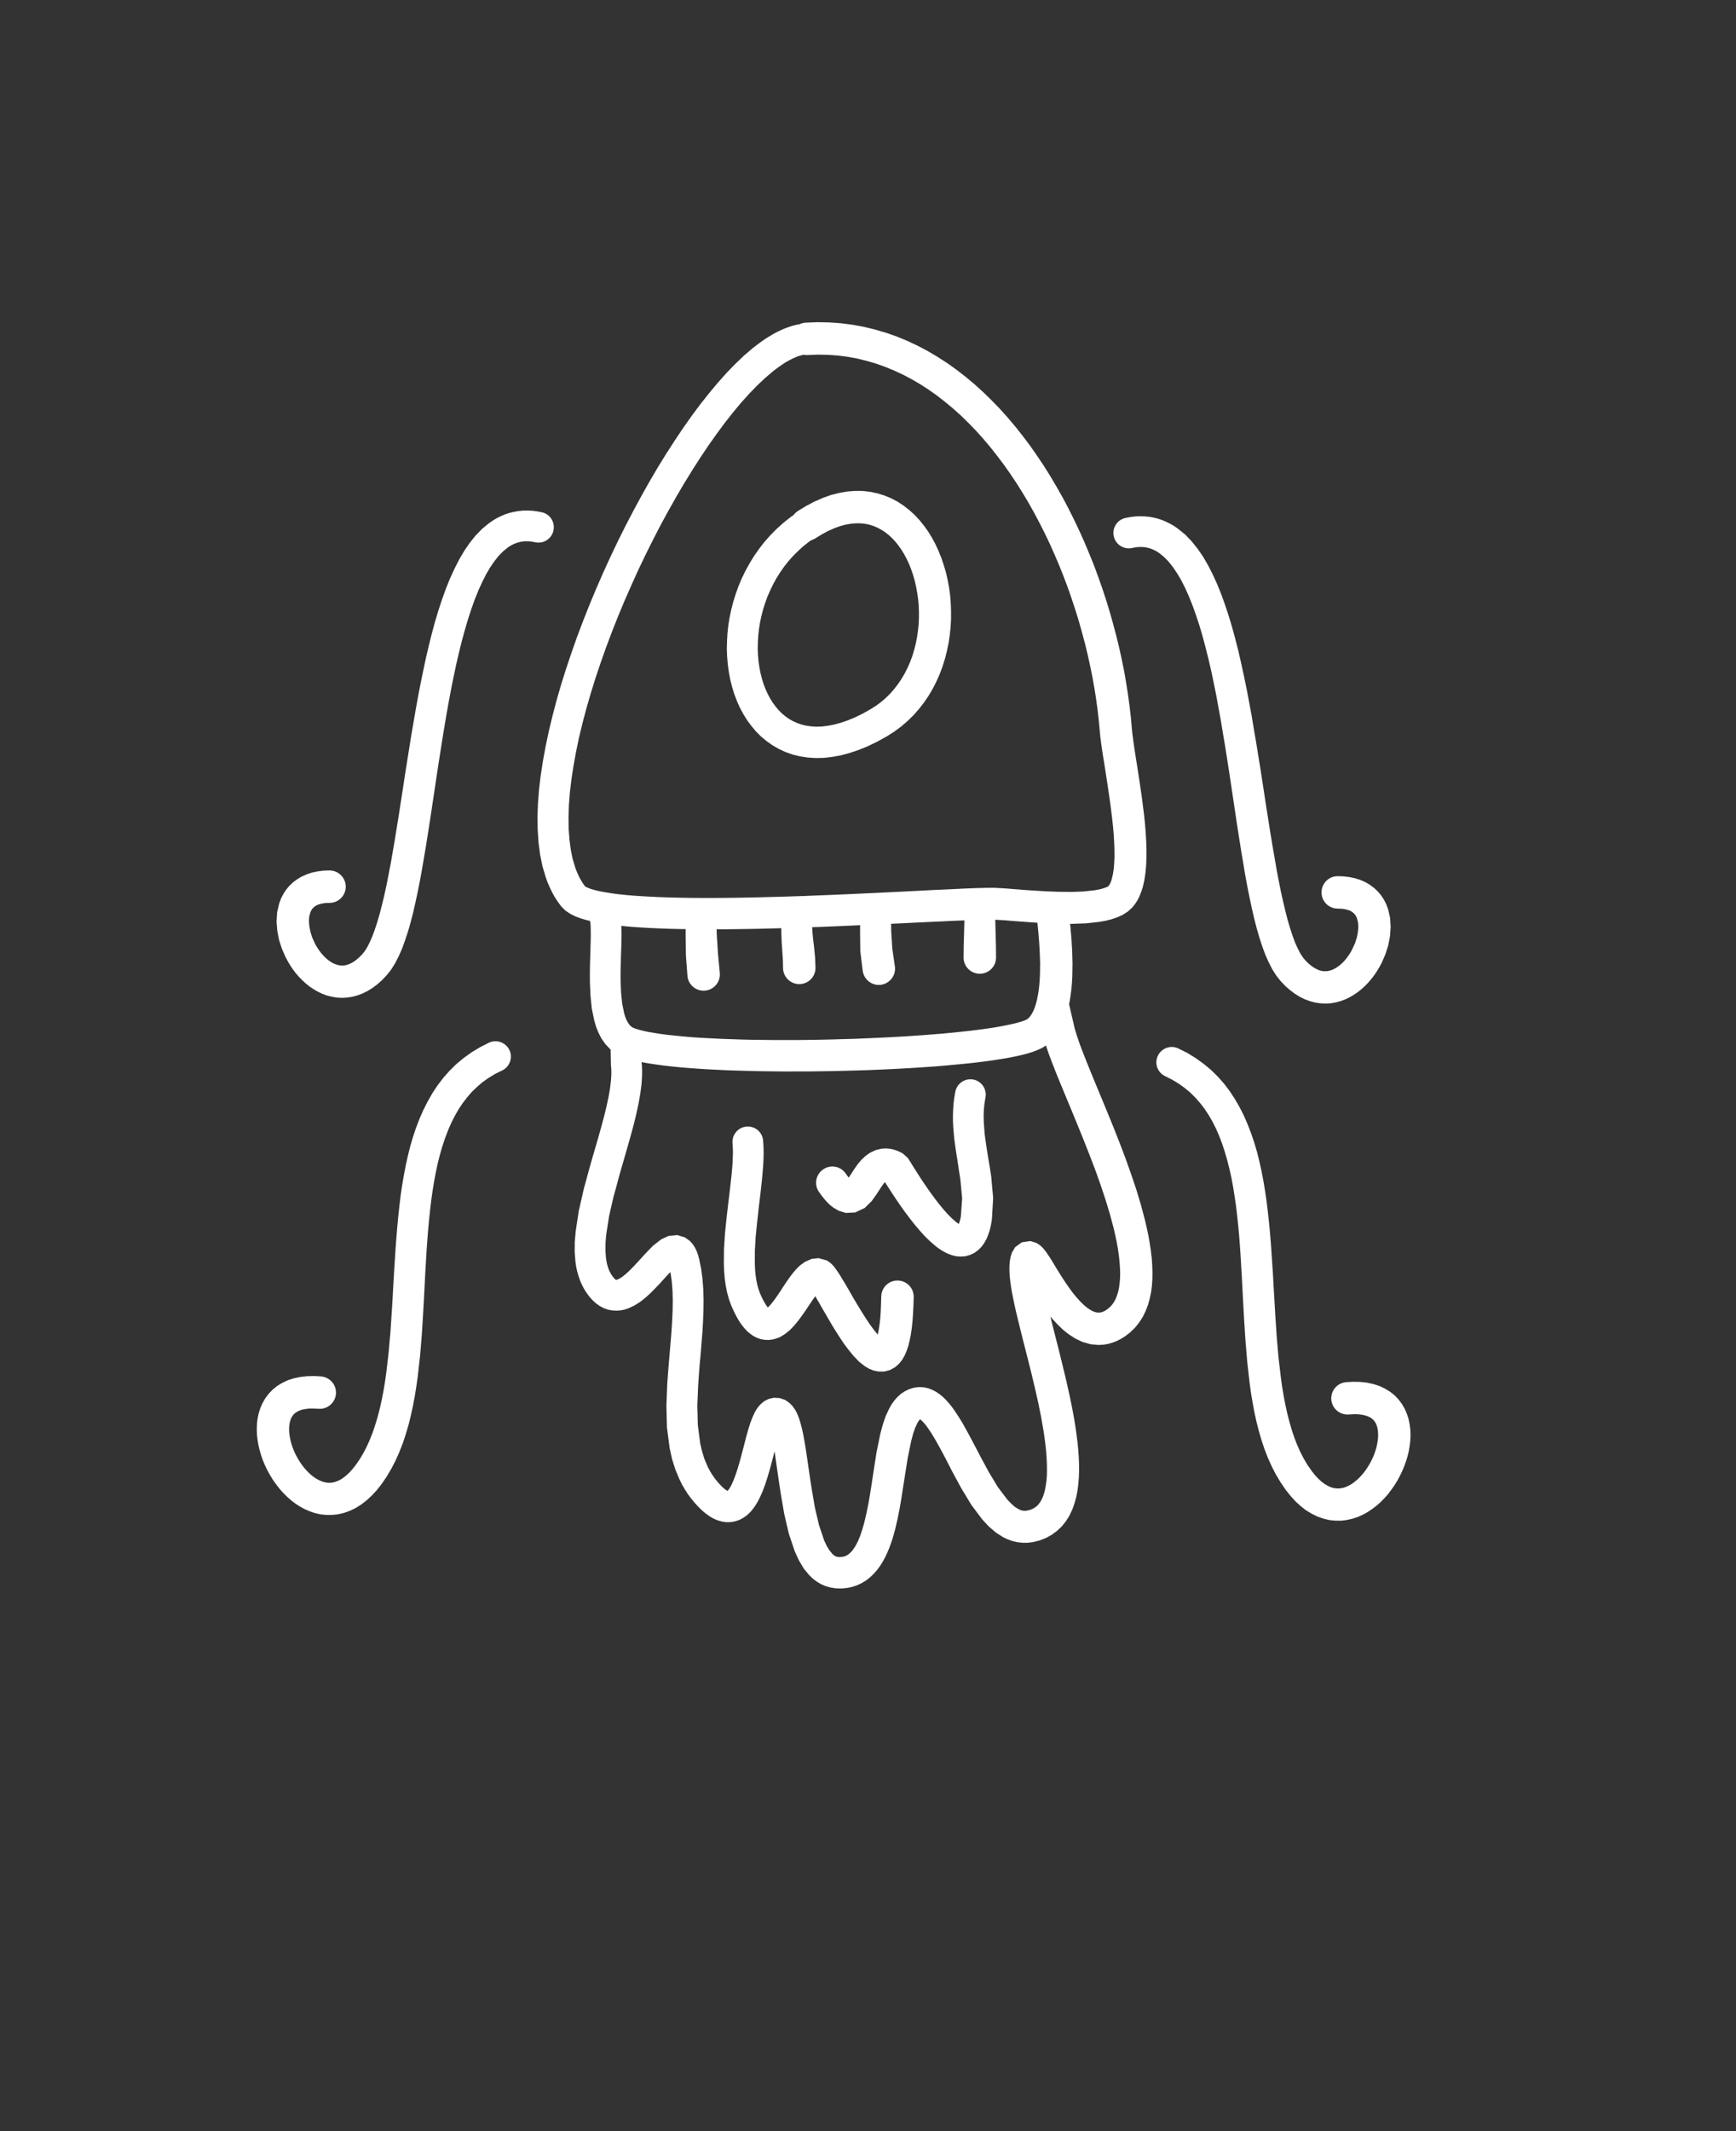 <svg width="110" height="135" viewBox="0 0 110 135" fill="none" xmlns="http://www.w3.org/2000/svg">
<rect x="0" y="0" width="110" height="135" fill="#333333" stroke="none"/>
<path d="M51.012 20.496L50.758 20.523L50.465 20.574L50.18 20.648L49.899 20.742L49.618 20.852L49.337 20.981L49.059 21.121L48.786 21.285L48.508 21.457L48.235 21.645L47.962 21.848L47.676 22.07L47.137 22.531L46.59 23.055L46.04 23.621L45.493 24.235L44.942 24.895L44.391 25.59L43.84 26.328L43.294 27.102L42.755 27.906L42.215 28.742L41.68 29.61L41.157 30.504L40.641 31.418L40.133 32.359L39.633 33.316L39.149 34.289L38.68 35.273L38.223 36.273L37.782 37.281L37.36 38.293L36.958 39.309L36.571 40.328L36.212 41.348L35.872 42.359L35.555 43.367L35.266 44.367L35.008 45.352L34.774 46.324L34.571 47.285L34.399 48.227L34.258 49.148L34.153 50.047L34.087 50.918L34.055 51.77L34.071 52.59L34.126 53.383L34.223 54.141L34.372 54.871L34.571 55.539L34.696 55.895L34.837 56.215L34.985 56.527L35.153 56.828L35.34 57.117L35.559 57.414L35.825 57.68L36.137 57.891L36.462 58.051L36.805 58.18L37.18 58.289L37.579 58.383L38.005 58.469L38.462 58.539L38.946 58.605L39.462 58.66L40.008 58.711L40.575 58.75L41.165 58.785L41.782 58.812L42.419 58.836L43.075 58.852L43.751 58.859L44.442 58.867H45.86L46.587 58.859L47.321 58.848L48.059 58.836L49.551 58.797L50.298 58.773L51.79 58.723L52.52 58.695L53.251 58.664L54.68 58.602L56.055 58.539L56.712 58.508L57.36 58.477L57.981 58.445L58.579 58.418L59.149 58.391L59.696 58.367L60.212 58.34L60.696 58.32L61.149 58.301L61.563 58.285L61.934 58.273L62.274 58.262L62.563 58.258L62.801 58.254L62.977 58.258L63.2 58.27L63.469 58.285L63.774 58.305L64.114 58.336L64.477 58.363L64.868 58.391L65.274 58.422L65.696 58.449L66.133 58.477L66.575 58.496L67.028 58.512L67.915 58.523L68.794 58.492L69.598 58.406L70.016 58.336L70.399 58.242L70.77 58.117L71.126 57.961L71.473 57.738L71.755 57.477L71.93 57.254L72.059 57.055L72.169 56.848L72.258 56.637L72.341 56.418L72.415 56.18L72.512 55.75L72.583 55.277L72.626 54.789L72.645 54.289V53.77L72.626 53.238L72.591 52.695L72.548 52.148L72.489 51.594L72.352 50.508L72.196 49.441L72.04 48.441L71.966 47.973L71.899 47.535L71.837 47.129L71.79 46.758L71.747 46.438L71.719 46.156L71.657 45.445L71.571 44.719L71.473 43.984L71.356 43.246L71.227 42.5L71.075 41.758L70.911 41.008L70.727 40.258L70.528 39.508L70.317 38.758L70.087 38.008L69.841 37.258L69.579 36.52L69.305 35.777L69.008 35.047L68.704 34.32L68.38 33.602L68.04 32.887L67.688 32.184L67.321 31.492L66.934 30.812L66.54 30.145L66.126 29.484L65.696 28.844L65.255 28.215L64.794 27.602L64.321 27.008L63.837 26.434L63.333 25.875L62.813 25.34L62.282 24.824L61.735 24.328L61.173 23.859L60.598 23.414L60.005 22.992L59.399 22.602L58.778 22.234L58.141 21.898L57.493 21.594L56.829 21.32L56.149 21.082L55.458 20.879L54.755 20.707L54.032 20.574L53.305 20.48L52.563 20.426L51.805 20.41L51.071 20.438C50.505 20.461 50.059 20.934 50.083 21.504C50.102 22.07 50.583 22.512 51.149 22.492L51.829 22.465L52.465 22.477L53.098 22.523L53.715 22.602L54.325 22.715L54.926 22.863L55.516 23.035L56.094 23.242L56.665 23.477L57.227 23.738L57.774 24.027L58.321 24.348L58.852 24.691L59.376 25.062L59.887 25.461L60.391 25.879L60.883 26.32L61.364 26.789L61.833 27.273L62.29 27.781L62.739 28.312L63.172 28.859L63.598 29.422L64.008 30.004L64.407 30.602L64.79 31.211L65.165 31.836L65.524 32.477L65.868 33.125L66.204 33.789L66.524 34.461L66.825 35.137L67.118 35.824L67.395 36.52L67.657 37.215L67.903 37.918L68.137 38.629L68.356 39.336L68.555 40.047L68.747 40.758L68.919 41.469L69.075 42.18L69.219 42.883L69.344 43.586L69.454 44.281L69.548 44.973L69.626 45.656L69.688 46.344L69.719 46.664L69.766 47.027L69.821 47.422L69.883 47.844L69.958 48.289L70.032 48.758L70.184 49.746L70.337 50.781L70.469 51.832L70.524 52.34L70.567 52.848L70.598 53.336L70.614 53.805L70.618 54.254L70.602 54.664L70.571 55.043L70.52 55.375L70.446 55.68L70.419 55.777L70.383 55.879L70.344 55.965L70.305 56.035L70.274 56.086L70.235 56.133L70.173 56.172L70.04 56.23L69.848 56.293L69.606 56.352L69.344 56.398L68.653 56.473L67.891 56.5L67.067 56.492L66.657 56.477L66.239 56.461L65.821 56.434L65.415 56.41L65.016 56.383L64.633 56.352L64.27 56.324L63.926 56.297L63.606 56.273L63.313 56.258L63.044 56.242H62.532L62.223 56.25L61.868 56.258L61.485 56.273L61.063 56.289L60.606 56.313L60.118 56.336L59.602 56.359L59.055 56.383L58.481 56.414L57.883 56.445L57.262 56.477L55.962 56.539L54.59 56.605L53.169 56.668L52.438 56.699L51.712 56.727L50.973 56.758L50.235 56.781L49.493 56.805L48.751 56.824L48.016 56.844L47.286 56.859L46.559 56.871L45.844 56.879L45.141 56.883H44.45L43.774 56.879L43.118 56.867L42.477 56.852L41.86 56.832L41.266 56.805L40.7 56.773L40.161 56.738L39.653 56.695L39.18 56.645L38.743 56.586L38.348 56.523L37.993 56.457L37.684 56.383L37.43 56.309L37.239 56.234L37.11 56.176L37.067 56.148L37.075 56.152L36.962 56L36.844 55.813L36.731 55.613L36.626 55.398L36.528 55.168L36.446 54.945L36.282 54.398L36.165 53.82L36.083 53.184L36.032 52.508L36.024 51.789L36.047 51.027L36.106 50.23L36.204 49.406L36.333 48.547L36.493 47.664L36.68 46.758L36.903 45.832L37.153 44.887L37.43 43.93L37.731 42.961L38.059 41.984L38.407 41L38.778 40.016L39.169 39.027L39.579 38.047L40.008 37.07L40.446 36.102L40.903 35.145L41.376 34.199L41.852 33.273L42.348 32.363L42.848 31.477L43.352 30.617L43.868 29.781L44.383 28.977L44.899 28.207L45.419 27.473L45.938 26.773L46.454 26.117L46.962 25.508L47.465 24.949L47.962 24.434L48.446 23.977L48.922 23.567L49.141 23.395L49.364 23.23L49.583 23.082L49.79 22.945L49.993 22.832L50.192 22.73L50.38 22.645L50.555 22.57L50.727 22.52L50.887 22.477L51.032 22.449L51.208 22.434C51.743 22.379 52.133 21.902 52.079 21.367C52.024 20.832 51.547 20.445 51.012 20.496ZM50.555 32.441L50.094 32.758L49.641 33.117L49.215 33.5L48.821 33.898L48.446 34.32L48.106 34.758L47.794 35.203L47.508 35.664L47.247 36.136L47.012 36.617L46.805 37.109L46.626 37.601L46.469 38.101L46.337 38.609L46.231 39.113L46.149 39.617L46.094 40.125L46.067 40.625L46.055 41.125L46.075 41.621L46.118 42.105L46.184 42.586L46.274 43.062L46.391 43.523L46.528 43.972L46.696 44.41L46.883 44.832L47.102 45.238L47.344 45.629L47.614 45.992L47.907 46.34L48.231 46.664L48.583 46.953L48.958 47.218L49.36 47.449L49.786 47.644L50.231 47.801L50.704 47.914L51.192 47.988L51.692 48.019L52.212 48.008L52.743 47.945L53.29 47.847L53.848 47.695L54.415 47.504L54.993 47.269L55.587 46.98L56.188 46.648L56.657 46.351L57.102 46.023L57.508 45.672L57.891 45.297L58.243 44.898L58.563 44.484L58.852 44.054L59.118 43.601L59.348 43.144L59.555 42.676L59.731 42.195L59.883 41.707L60.008 41.211L60.11 40.711L60.184 40.211L60.235 39.711L60.262 39.211V38.711L60.243 38.211L60.204 37.715L60.137 37.226L60.051 36.75L59.942 36.273L59.805 35.812L59.653 35.359L59.477 34.918L59.282 34.492L59.063 34.082L58.821 33.683L58.555 33.312L58.27 32.957L57.958 32.621L57.622 32.316L57.266 32.039L56.883 31.785L56.477 31.57L56.055 31.394L55.606 31.254L55.145 31.156L54.665 31.101L54.172 31.098L53.676 31.137L53.169 31.226L52.649 31.359L52.133 31.543L51.61 31.773L51.079 32.051L50.571 32.363C50.087 32.66 49.938 33.293 50.235 33.773C50.532 34.258 51.165 34.41 51.649 34.113L52.098 33.836L52.501 33.621L52.887 33.453L53.258 33.32L53.602 33.23L53.934 33.176L54.247 33.148L54.54 33.152L54.821 33.183L55.094 33.238L55.348 33.32L55.598 33.426L55.84 33.554L56.071 33.703L56.297 33.879L56.516 34.078L56.723 34.301L56.922 34.547L57.11 34.812L57.286 35.097L57.45 35.406L57.602 35.726L57.735 36.066L57.856 36.422L57.962 36.789L58.047 37.164L58.118 37.551L58.176 37.945L58.212 38.34L58.227 38.746V39.152L58.208 39.558L58.165 39.965L58.106 40.367L58.028 40.766L57.93 41.156L57.813 41.543L57.676 41.918L57.516 42.285L57.337 42.641L57.141 42.976L56.922 43.304L56.684 43.617L56.43 43.914L56.145 44.195L55.844 44.457L55.524 44.695L55.169 44.922L54.661 45.207L54.172 45.445L53.708 45.637L53.262 45.789L52.844 45.902L52.446 45.976L52.071 46.023L51.723 46.035L51.395 46.012L51.083 45.969L50.79 45.898L50.516 45.804L50.258 45.687L50.012 45.551L49.778 45.387L49.555 45.203L49.352 45L49.157 44.773L48.973 44.523L48.805 44.258L48.649 43.965L48.508 43.656L48.383 43.336L48.278 42.992L48.188 42.633L48.118 42.269L48.063 41.887L48.028 41.5L48.012 41.101L48.02 40.695L48.044 40.289L48.087 39.879L48.153 39.461L48.239 39.051L48.344 38.637L48.473 38.226L48.618 37.82L48.79 37.426L48.977 37.035L49.188 36.648L49.419 36.277L49.672 35.914L49.946 35.566L50.243 35.23L50.559 34.914L50.899 34.605L51.258 34.32L51.665 34.035C52.106 33.726 52.215 33.121 51.907 32.679C51.602 32.242 50.993 32.133 50.555 32.441ZM37.383 58.277L37.411 58.476L37.426 58.683L37.43 58.941L37.434 59.226L37.43 59.543L37.419 59.883L37.411 60.242L37.399 60.617L37.387 61.008L37.379 61.41L37.376 61.82L37.379 62.242L37.415 63.058L37.497 63.883L37.653 64.641L37.774 65.055L37.926 65.43L38.114 65.789L38.348 66.125L38.641 66.441L38.969 66.695L39.278 66.867L39.594 66.996L39.93 67.105L40.29 67.199L40.684 67.289L41.114 67.363L41.571 67.433L42.059 67.5L42.579 67.558L43.126 67.613L43.7 67.66L44.301 67.703L44.922 67.742L45.567 67.773L46.227 67.805L46.911 67.824L47.606 67.844L48.321 67.859L49.044 67.867L49.774 67.875L50.512 67.871H51.258L52.758 67.851L53.504 67.832L54.254 67.812L54.993 67.789L55.735 67.758L56.458 67.726L57.18 67.687L57.876 67.648L58.575 67.601L59.243 67.555L59.911 67.5L61.145 67.383L61.739 67.32L62.301 67.25L62.837 67.18L63.34 67.101L63.817 67.023L64.258 66.937L64.668 66.847L65.051 66.75L65.395 66.648L65.715 66.527L66.02 66.391L66.313 66.207L66.622 65.945L66.895 65.633L67.118 65.305L67.305 64.961L67.462 64.601L67.587 64.226L67.692 63.847L67.774 63.457L67.837 63.062L67.887 62.664L67.922 62.258L67.946 61.844L67.958 61.055L67.938 60.269L67.895 59.523L67.837 58.832L67.774 58.219L67.719 57.711C67.661 57.144 67.149 56.738 66.587 56.801C66.024 56.859 65.618 57.367 65.676 57.933L65.731 58.429L65.79 59.016L65.844 59.664L65.883 60.351L65.907 61.062L65.895 61.785L65.876 62.117L65.848 62.453L65.809 62.777L65.758 63.086L65.7 63.367L65.629 63.633L65.551 63.867L65.462 64.07L65.368 64.242L65.274 64.383L65.188 64.48L65.087 64.566L65.063 64.578L64.946 64.633L64.754 64.703L64.504 64.777L64.2 64.855L63.848 64.93L63.45 65.008L63.016 65.086L62.544 65.156L62.04 65.226L61.504 65.293L60.942 65.355L59.727 65.476L59.083 65.527L58.43 65.578L57.747 65.625L57.063 65.668L56.352 65.707L55.645 65.742L54.915 65.773L54.188 65.805L53.45 65.824L52.712 65.847L51.977 65.863L51.235 65.875L50.508 65.883H49.059L48.344 65.875L47.649 65.867L46.965 65.851L46.301 65.828L45.653 65.805L45.028 65.773L44.426 65.742L43.848 65.703L43.301 65.656L42.782 65.605L42.294 65.555L41.844 65.496L41.434 65.43L41.063 65.367L40.743 65.297L40.469 65.226L40.255 65.16L40.11 65.101L40.055 65.07L39.958 64.996L39.876 64.91L39.79 64.777L39.696 64.613L39.618 64.41L39.551 64.195L39.426 63.586L39.356 62.922L39.325 62.184L39.321 61.82L39.325 61.437L39.337 61.055L39.344 60.68L39.356 60.305L39.368 59.937L39.376 59.582L39.383 59.238L39.38 58.906L39.368 58.59L39.348 58.285L39.313 58.027C39.243 57.492 38.758 57.117 38.223 57.187C37.692 57.258 37.317 57.746 37.383 58.277ZM43.446 57.914V59.203L43.461 60.519L43.559 61.816C43.606 62.383 44.106 62.801 44.672 62.754C45.239 62.703 45.657 62.207 45.61 61.641L45.493 60.394L45.415 59.16L45.391 57.898C45.387 57.359 44.946 56.926 44.411 56.93C43.872 56.934 43.442 57.375 43.446 57.914ZM49.579 57.816L49.54 58.125L49.516 58.461L49.508 58.785V59.101L49.532 59.711L49.571 60.273L49.606 60.804L49.618 61.347C49.637 61.914 50.114 62.359 50.68 62.34C51.247 62.32 51.692 61.847 51.672 61.277L51.649 60.687L51.594 60.097L51.528 59.539L51.501 59.277L51.477 59.023L51.465 58.777V58.539L51.477 58.309L51.508 58.054C51.579 57.523 51.196 57.039 50.665 56.969C50.133 56.902 49.649 57.281 49.579 57.816ZM54.508 57.785L54.497 59L54.512 60.261L54.665 61.5C54.743 62.062 55.258 62.457 55.821 62.383C56.383 62.304 56.782 61.789 56.704 61.226L56.539 60.09L56.469 58.965L56.458 57.785C56.458 57.246 56.024 56.812 55.485 56.812C54.946 56.808 54.508 57.246 54.508 57.785ZM61.114 57.586L61.106 58.351L61.087 59.117L61.063 59.887L61.055 60.656C61.055 61.226 61.516 61.683 62.086 61.683C62.653 61.683 63.114 61.226 63.114 60.656L63.106 59.887L63.086 59.117L63.067 58.351L63.059 57.586C63.059 57.047 62.621 56.609 62.086 56.609C61.547 56.609 61.114 57.047 61.114 57.586ZM38.68 65.808L38.711 67.461L38.727 67.633L38.738 67.824V68.027L38.727 68.246L38.711 68.465L38.649 68.976L38.555 69.516L38.43 70.09L38.285 70.691L38.117 71.316L37.938 71.961L37.746 72.621L37.551 73.293L37.356 73.976L37.172 74.652L36.984 75.344L36.832 76.016L36.672 76.715L36.477 78.004L36.418 78.676L36.414 79.316L36.461 79.914L36.508 80.242L36.574 80.547L36.66 80.84L36.762 81.133L36.887 81.418L37.035 81.691L37.199 81.945L37.379 82.18L37.57 82.387L37.778 82.574L38.012 82.738L38.258 82.867L38.524 82.961L38.797 83.012L39.063 83.027L39.32 83.008L39.57 82.961L39.836 82.871L40.207 82.695L40.578 82.461L40.91 82.195L41.219 81.914L41.512 81.617L41.789 81.328L42.278 80.789L42.688 80.363L42.992 80.125L42.914 80.164L42.711 80.18L42.547 80.144L42.371 80.027L42.328 79.977L42.321 79.973L42.336 80.008L42.367 80.082L42.395 80.18L42.5 80.695L42.571 81.215L42.613 81.773L42.629 82.359L42.621 82.965L42.594 83.594L42.555 84.242L42.504 84.902L42.446 85.574L42.387 86.258L42.332 86.945L42.281 87.648L42.254 88.332L42.227 89.035L42.242 89.723L42.262 90.441L42.434 91.75L42.59 92.445L42.797 93.102L43.055 93.715L43.219 94.047L43.399 94.352L43.586 94.648L43.801 94.933L44.028 95.211L44.274 95.477L44.5 95.695L44.727 95.883L44.961 96.051L45.199 96.191L45.461 96.305L45.731 96.383L46.012 96.426L46.305 96.422L46.586 96.371L46.852 96.281L47.09 96.156L47.301 96.008L47.481 95.848L47.645 95.668L47.785 95.484L47.91 95.297L48.024 95.102L48.137 94.883L48.316 94.488L48.477 94.055L48.621 93.613L48.754 93.164L48.879 92.715L48.992 92.277L49.102 91.855L49.207 91.461L49.309 91.102L49.406 90.789L49.496 90.547L49.586 90.355L49.602 90.336L49.582 90.355L49.516 90.406L49.383 90.472L49.199 90.512L49.028 90.504L48.848 90.441L48.742 90.371L48.691 90.324L48.684 90.312L48.703 90.352L48.734 90.426L48.774 90.531L48.816 90.664L48.859 90.828L48.903 91.008L48.945 91.207L49.035 91.668L49.117 92.183L49.195 92.742L49.281 93.336L49.371 93.957L49.469 94.602L49.688 95.883L49.981 97.148L50.363 98.281L50.625 98.851L50.93 99.363L51.278 99.785L51.524 100.019L51.774 100.203L52.039 100.359L52.332 100.484L52.649 100.57L52.973 100.617L53.32 100.625L53.668 100.594L54.004 100.523L54.32 100.418L54.621 100.273L54.899 100.101L55.149 99.902L55.379 99.68L55.582 99.445L55.766 99.195L55.93 98.933L56.078 98.664L56.211 98.383L56.336 98.09L56.445 97.793L56.547 97.492L56.637 97.18L56.727 96.855L56.871 96.226L57.004 95.566L57.117 94.902L57.219 94.246L57.32 93.601L57.516 92.363L57.742 91.261L57.859 90.824L57.988 90.445L58.137 90.129L58.188 90.047L58.242 89.972L58.289 89.914L58.324 89.882L58.336 89.875L58.293 89.879H58.262L58.246 89.875L58.277 89.894L58.332 89.929L58.398 89.988L58.484 90.07L58.578 90.175L58.68 90.3L58.777 90.433L59.02 90.793L59.262 91.195L59.516 91.648L59.778 92.132L60.047 92.648L60.324 93.191L60.91 94.273L61.547 95.328L62.242 96.254L62.664 96.707L63.109 97.086L63.57 97.382L63.879 97.523L64.172 97.629L64.477 97.695L64.789 97.73H65.117L65.449 97.687L65.867 97.586L66.278 97.425L66.653 97.218L66.992 96.965L67.297 96.672L67.551 96.351L67.766 96.004L67.942 95.632L68.078 95.254L68.188 94.863L68.27 94.453L68.324 94.039L68.359 93.613L68.375 93.175L68.371 92.73L68.352 92.277L68.32 91.816L68.274 91.347L68.211 90.871L68.145 90.39L68.067 89.906L67.977 89.418L67.883 88.929L67.778 88.429L67.563 87.457L67.328 86.484L67.094 85.531L66.859 84.609L66.637 83.73L66.438 82.906L66.348 82.519L66.266 82.148L66.195 81.8L66.133 81.472L66.082 81.172L66.043 80.898L66.016 80.652L66.004 80.445V80.277L66.012 80.16L66.023 80.105L66.031 80.082L65.883 80.324L65.523 80.586L65.055 80.652L64.758 80.566L64.617 80.476L64.578 80.441L64.602 80.476L64.648 80.535L64.699 80.613L64.762 80.707L64.832 80.816L64.992 81.078L65.172 81.375L65.375 81.703L65.594 82.054L65.836 82.422L66.094 82.793L66.367 83.164L66.668 83.531L66.992 83.882L67.336 84.218L67.719 84.523L68.133 84.789L68.586 85.007L69.098 85.152L69.586 85.199L69.914 85.183L70.199 85.136L70.477 85.058L70.746 84.957L71.016 84.82L71.289 84.652L71.617 84.398L71.922 84.101L72.184 83.773L72.41 83.422L72.594 83.047L72.742 82.66L72.852 82.261L72.938 81.851L72.992 81.433L73.02 81.007L73.023 80.57L73.008 80.129L72.977 79.679L72.922 79.218L72.852 78.754L72.77 78.285L72.668 77.804L72.555 77.316L72.301 76.351L72.004 75.363L71.668 74.367L71.317 73.379L70.945 72.398L70.563 71.429L70.18 70.492L69.805 69.582L69.445 68.715L69.109 67.898L68.801 67.136L68.531 66.445L68.414 66.132L68.313 65.836L68.223 65.57L68.148 65.32L68.086 65.105L67.461 62.394C67.336 61.84 67.359 64.007 66.805 64.132C66.254 64.261 65.91 64.812 66.039 65.367L66.094 65.617L66.172 65.898L66.266 66.195L66.367 66.508L66.484 66.836L66.613 67.18L66.891 67.898L67.207 68.675L67.551 69.504L67.91 70.367L68.281 71.269L68.656 72.195L69.027 73.136L69.391 74.086L69.731 75.039L70.047 75.984L70.328 76.91L70.57 77.82L70.668 78.246L70.758 78.672L70.832 79.086L70.891 79.488L70.934 79.875L70.961 80.242L70.977 80.594L70.973 80.925L70.949 81.234L70.914 81.523L70.863 81.781L70.793 82.019L70.715 82.23L70.625 82.414L70.52 82.578L70.402 82.726L70.273 82.851L70.109 82.976L70.012 83.035L69.918 83.082L69.832 83.117L69.754 83.136L69.688 83.148L69.664 83.152L69.477 83.14L69.32 83.094L69.133 83.004L68.918 82.867L68.695 82.683L68.461 82.457L68.223 82.195L67.984 81.906L67.758 81.597L67.531 81.273L67.317 80.945L67.113 80.625L66.918 80.308L66.738 80.007L66.57 79.734L66.484 79.601L66.398 79.476L66.32 79.355L66.234 79.242L66.141 79.121L66.035 79.008L65.895 78.879L65.664 78.73L65.285 78.617L64.75 78.695L64.324 79.004L64.129 79.332L64.039 79.605L63.981 79.914L63.961 80.211V80.511L63.977 80.824L64.012 81.148L64.059 81.484L64.117 81.836L64.188 82.199L64.266 82.578L64.352 82.972L64.449 83.382L64.656 84.226L64.879 85.113L65.113 86.031L65.348 86.969L65.574 87.914L65.789 88.867L65.883 89.332L65.977 89.793L66.055 90.254L66.133 90.703L66.195 91.144L66.25 91.574L66.293 91.992L66.32 92.394L66.336 92.781L66.34 93.148L66.332 93.496L66.305 93.82L66.262 94.125L66.211 94.394L66.145 94.636L66.067 94.851L65.981 95.035L65.883 95.187L65.785 95.32L65.68 95.418L65.559 95.508L65.422 95.586L65.266 95.648L65.055 95.695L64.977 95.707H64.899L64.817 95.695L64.727 95.679L64.645 95.648L64.578 95.621L64.313 95.461L64.067 95.242L63.816 94.98L63.227 94.199L62.664 93.269L62.109 92.238L61.836 91.715L61.559 91.191L61.285 90.68L61.008 90.18L60.719 89.711L60.434 89.285L60.27 89.062L60.106 88.867L59.938 88.68L59.758 88.5L59.555 88.332L59.34 88.183L59.102 88.055L58.828 87.945L58.539 87.883L58.231 87.867L57.914 87.906L57.613 87.996L57.332 88.133L57.07 88.308L56.852 88.508L56.664 88.726L56.496 88.957L56.344 89.226L56.125 89.695L55.938 90.238L55.781 90.824L55.539 92.008L55.34 93.289L55.242 93.941L55.141 94.582L55.035 95.203L54.914 95.804L54.781 96.382L54.711 96.636L54.637 96.894L54.559 97.132L54.477 97.359L54.391 97.566L54.301 97.757L54.207 97.929L54.113 98.074L54.02 98.207L53.926 98.316L53.836 98.398L53.746 98.472L53.66 98.527L53.574 98.57L53.481 98.601L53.375 98.621L53.258 98.632L53.113 98.629L53.047 98.621L52.992 98.605L52.934 98.582L52.871 98.543L52.805 98.496L52.758 98.453L52.559 98.215L52.383 97.925L52.223 97.582L51.895 96.609L51.633 95.492L51.426 94.273L51.332 93.668L51.242 93.054L51.156 92.461L51.071 91.882L50.981 91.332L50.887 90.824L50.832 90.57L50.774 90.336L50.711 90.109L50.645 89.894L50.566 89.679L50.477 89.476L50.363 89.273L50.211 89.062L50.012 88.863L49.746 88.679L49.395 88.562L49.039 88.543L48.707 88.617L48.43 88.757L48.223 88.925L48.067 89.093L47.942 89.269L47.828 89.461L47.68 89.785L47.539 90.148L47.418 90.535L47.305 90.937L47.196 91.355L47.086 91.781L46.973 92.211L46.859 92.629L46.742 93.027L46.617 93.406L46.492 93.742L46.356 94.047L46.301 94.152L46.242 94.257L46.184 94.34L46.133 94.41L46.098 94.449L46.071 94.476L46.09 94.472L46.117 94.465H46.156L46.141 94.461L46.102 94.445L46.024 94.398L45.93 94.336L45.817 94.238L45.68 94.105L45.508 93.918L45.348 93.726L45.203 93.527L45.071 93.324L44.946 93.113L44.844 92.914L44.637 92.429L44.484 91.933L44.367 91.437L44.215 90.257L44.203 89.672L44.184 89.05L44.211 88.41L44.238 87.754L44.285 87.093L44.336 86.422L44.399 85.742L44.453 85.058L44.508 84.379L44.547 83.695L44.574 83.015L44.582 82.34L44.563 81.675L44.512 81.015L44.426 80.367L44.301 79.75L44.227 79.492L44.145 79.257L44.039 79.039L43.903 78.824L43.719 78.617L43.399 78.386L42.914 78.238L42.359 78.293L41.899 78.507L41.371 78.918L40.856 79.453L40.352 80.007L40.109 80.265L39.871 80.504L39.645 80.711L39.434 80.882L39.258 80.992L39.086 81.07H39.078L39.055 81.078H39.039L39.043 81.082L39.02 81.07L38.992 81.05L38.942 81.004L38.875 80.929L38.797 80.832L38.711 80.695L38.637 80.558L38.571 80.414L38.516 80.254L38.465 80.078L38.43 79.894L38.399 79.715L38.363 79.25L38.367 78.761L38.406 78.254L38.59 77.058L38.727 76.449L38.875 75.816L39.055 75.164L39.231 74.5L39.422 73.836L39.617 73.164L39.809 72.492L39.996 71.828L40.172 71.172L40.328 70.523L40.465 69.886L40.574 69.265L40.649 68.675L40.672 68.367L40.684 68.07V67.781L40.672 67.492L40.641 67.211L40.602 66.961C40.516 66.429 40.016 66.07 39.484 66.156C38.953 66.242 38.594 65.277 38.68 65.808ZM46.414 72.398L46.434 72.711L46.442 73.023L46.43 73.367L46.414 73.734L46.383 74.125L46.344 74.527L46.246 75.394L46.137 76.301L46.028 77.238L45.934 78.183L45.875 79.133L45.867 80.055L45.883 80.531L45.922 80.988L45.984 81.433L46.071 81.871L46.191 82.305L46.336 82.703L46.473 83.008L46.602 83.277L46.738 83.523L46.875 83.75L47.024 83.961L47.18 84.152L47.348 84.332L47.539 84.492L47.742 84.633L47.961 84.746L48.211 84.832L48.465 84.875L48.715 84.883L48.965 84.851L49.192 84.789L49.399 84.711L49.586 84.605L49.778 84.476L50.047 84.258L50.305 83.992L50.535 83.719L50.75 83.433L50.953 83.148L51.145 82.867L51.324 82.594L51.496 82.34L51.656 82.113L51.805 81.918L51.926 81.777L52.012 81.691L52.039 81.668L51.949 81.703L51.848 81.722L51.403 81.605L51.281 81.519L51.266 81.508L51.297 81.543L51.348 81.617L51.418 81.722L51.5 81.851L51.59 82L51.692 82.164L51.797 82.351L51.914 82.547L52.031 82.754L52.285 83.195L52.555 83.66L52.836 84.133L53.133 84.601L53.438 85.066L53.758 85.496L54.086 85.898L54.442 86.265L54.805 86.551L55.078 86.711L55.356 86.82L55.672 86.883H56.024L56.391 86.789L56.711 86.613L56.969 86.387L57.172 86.129L57.328 85.855L57.449 85.57L57.555 85.258L57.637 84.926L57.711 84.562L57.77 84.164L57.817 83.726L57.852 83.25L57.879 82.726L57.895 82.168C57.91 81.601 57.461 81.133 56.895 81.117C56.328 81.101 55.856 81.547 55.84 82.117L55.824 82.648L55.805 83.117L55.774 83.539L55.731 83.906L55.684 84.219L55.633 84.48L55.582 84.695L55.531 84.851L55.488 84.949L55.461 85L55.473 84.988L55.524 84.941L55.625 84.886L55.766 84.851L55.883 84.847L55.953 84.859L55.977 84.867L55.992 84.883L55.817 84.746L55.617 84.539L55.375 84.246L55.117 83.894L54.848 83.492L54.578 83.062L54.305 82.617L54.043 82.172L53.672 81.523L53.555 81.324L53.438 81.133L53.324 80.945L53.219 80.773L53.113 80.609L53.008 80.457L52.903 80.308L52.789 80.168L52.645 80.023L52.406 79.851L51.867 79.699L51.434 79.746L51.012 79.93L50.699 80.156L50.449 80.398L50.227 80.66L50.024 80.93L49.836 81.203L49.649 81.48L49.473 81.754L49.297 82.015L49.129 82.258L48.965 82.476L48.817 82.66L48.688 82.789L48.563 82.894L48.559 82.898L48.547 82.902L48.571 82.898L48.617 82.894H48.664L48.707 82.902L48.742 82.914L48.758 82.922L48.746 82.914L48.719 82.894L48.672 82.844L48.609 82.769L48.535 82.664L48.453 82.527L48.363 82.367L48.266 82.172L48.172 81.961L48.071 81.695L47.992 81.414L47.926 81.101L47.875 80.765L47.844 80.402L47.828 80.039L47.832 79.207L47.883 78.34L47.973 77.445L48.074 76.531L48.184 75.617L48.281 74.73L48.321 74.289L48.356 73.859L48.379 73.441L48.387 73.031L48.379 72.629L48.356 72.269C48.321 71.73 47.856 71.328 47.32 71.363C46.785 71.398 46.379 71.863 46.414 72.398ZM60.531 69.168L60.469 69.523L60.418 69.91L60.395 70.285L60.383 70.656V71.023L60.402 71.402L60.461 72.101L60.555 72.793L60.66 73.461L60.758 74.117L60.855 74.73L60.965 75.918L60.883 77.07L60.852 77.215L60.805 77.39L60.758 77.527L60.715 77.625L60.688 77.68L60.672 77.695L60.68 77.687L60.723 77.66L60.773 77.633L60.836 77.617L60.891 77.609H60.914L60.879 77.594L60.82 77.566L60.742 77.523L60.652 77.461L60.566 77.398L60.316 77.18L60.066 76.93L59.801 76.633L59.527 76.305L59.262 75.961L59 75.605L58.746 75.246L58.508 74.898L58.289 74.566L58.094 74.258L57.922 73.988L57.777 73.758L57.719 73.66L57.664 73.57L57.617 73.5L57.574 73.433L57.52 73.351L57.207 73.07L57.008 72.965L56.805 72.879L56.59 72.812L56.371 72.769L56.148 72.75L55.867 72.765L55.508 72.847L55.141 73.015L54.844 73.226L54.605 73.449L54.402 73.68L54.234 73.91L54.086 74.125L53.957 74.328L53.848 74.496L53.656 74.773L53.594 74.855L53.617 74.832L53.898 74.804L54.004 74.836L53.961 74.804H53.965L53.918 74.758L53.852 74.687L53.773 74.594L53.688 74.48L53.578 74.324C53.25 73.863 52.609 73.754 52.148 74.086C51.68 74.414 51.57 75.054 51.902 75.515L52.035 75.703L52.18 75.886L52.32 76.055L52.465 76.211L52.621 76.355L52.82 76.508L53.148 76.699L53.594 76.836L54.187 76.805L54.789 76.523L55.242 76.074L55.543 75.648L55.68 75.441L55.797 75.258L55.906 75.094L56.008 74.961L56.086 74.863L56.148 74.805L56.18 74.777L56.156 74.789H56.176L56.098 74.793H56.082L56.098 74.801L56.18 74.836L55.887 74.582L55.875 74.57L55.898 74.601L55.937 74.664L56.047 74.84L56.195 75.074L56.379 75.359L56.586 75.68L56.824 76.035L57.082 76.41L57.359 76.797L57.652 77.187L57.961 77.578L58.281 77.957L58.609 78.32L58.957 78.656L59.293 78.945L59.496 79.097L59.695 79.226L59.898 79.34L60.113 79.441L60.352 79.523L60.605 79.582L60.879 79.601L61.18 79.578L61.469 79.496L61.742 79.367L61.992 79.18L62.199 78.972L62.367 78.738L62.508 78.484L62.617 78.219L62.711 77.937L62.785 77.633L62.852 77.238L62.93 75.886L62.805 74.507L62.695 73.812L62.586 73.164L62.484 72.511L62.398 71.882L62.348 71.257L62.332 70.969L62.328 70.675L62.336 70.382L62.359 70.101L62.395 69.82L62.445 69.515C62.543 68.988 62.191 68.48 61.664 68.383C61.133 68.289 60.629 68.64 60.531 69.168ZM71.707 34.719L71.914 34.68L72.086 34.656L72.246 34.648L72.403 34.652L72.547 34.664L72.692 34.695L72.832 34.727L72.965 34.773L73.102 34.832L73.239 34.898L73.367 34.977L73.481 35.055L73.774 35.297L74.043 35.574L74.313 35.914L74.578 36.301L74.836 36.734L75.086 37.227L75.324 37.758L75.555 38.328L75.774 38.941L75.989 39.586L76.188 40.262L76.379 40.973L76.563 41.703L76.739 42.461L76.903 43.238L77.063 44.027L77.211 44.836L77.36 45.656L77.496 46.488L77.637 47.32L77.899 48.996L78.149 50.664L78.395 52.309L78.645 53.898L78.774 54.66L78.899 55.414L79.035 56.148L79.176 56.852L79.32 57.531L79.469 58.18L79.629 58.801L79.797 59.383L79.977 59.938L80.168 60.457L80.379 60.934L80.606 61.383L80.867 61.797L81.149 62.152L81.445 62.461L81.739 62.719L82.039 62.945L82.352 63.141L82.68 63.301L83.004 63.422L83.336 63.508L83.676 63.559L84.008 63.57L84.332 63.555L84.649 63.496L84.957 63.414L85.246 63.305L85.528 63.168L85.789 63.016L86.039 62.844L86.278 62.652L86.496 62.453L86.703 62.238L86.899 62.008L87.082 61.77L87.246 61.523L87.403 61.266L87.555 60.98L87.781 60.461L87.961 59.898L88.074 59.32L88.117 58.734L88.082 58.137L87.957 57.602L87.836 57.273L87.692 56.992L87.52 56.727L87.313 56.48L87.074 56.254L86.809 56.055L86.52 55.883L86.199 55.742L85.867 55.637L85.516 55.562L85.149 55.516L84.801 55.504C84.235 55.48 83.758 55.926 83.739 56.492C83.715 57.059 84.16 57.539 84.727 57.555L84.989 57.566L85.18 57.586L85.34 57.625L85.477 57.664L85.586 57.711L85.676 57.77L85.75 57.824L85.809 57.883L85.867 57.949L85.914 58.023L85.957 58.105L85.981 58.164L86.051 58.441L86.07 58.719L86.043 59.039L85.977 59.383L85.864 59.738L85.695 60.109L85.617 60.258L85.524 60.418L85.414 60.574L85.305 60.727L85.188 60.863L85.067 60.988L84.942 61.102L84.817 61.203L84.692 61.289L84.567 61.363L84.445 61.422L84.324 61.465L84.207 61.5L84.094 61.52L83.981 61.523H83.864L83.75 61.508L83.621 61.473L83.492 61.422L83.352 61.352L83.195 61.258L83.028 61.133L82.856 60.984L82.684 60.805L82.535 60.617L82.383 60.379L82.219 60.062L82.055 59.695L81.899 59.266L81.742 58.789L81.586 58.262L81.442 57.695L81.297 57.086L81.156 56.445L81.02 55.766L80.887 55.062L80.629 53.57L80.5 52.789L80.375 52L80.246 51.184L80.121 50.367L79.864 48.695L79.727 47.852L79.59 47L79.445 46.16L79.305 45.316L79.149 44.477L78.992 43.648L78.824 42.836L78.649 42.031L78.469 41.242L78.274 40.477L78.07 39.727L77.852 39.004L77.621 38.305L77.379 37.633L77.117 36.988L76.84 36.379L76.543 35.801L76.227 35.254L75.879 34.754L75.508 34.289L75.102 33.867L74.68 33.523L74.426 33.34L74.176 33.195L73.922 33.066L73.66 32.953L73.383 32.859L73.102 32.789L72.817 32.738L72.52 32.711L72.223 32.703L71.922 32.715L71.617 32.754L71.34 32.805C70.813 32.906 70.465 33.414 70.567 33.945C70.668 34.472 71.18 34.82 71.707 34.719ZM73.813 68.164L74.285 68.402L74.692 68.648L75.067 68.918L75.418 69.211L75.742 69.531L76.043 69.875L76.328 70.242L76.586 70.636L76.828 71.054L77.051 71.496L77.254 71.961L77.438 72.445L77.606 72.957L77.758 73.48L77.899 74.031L78.024 74.594L78.133 75.175L78.227 75.769L78.317 76.379L78.391 76.996L78.457 77.629L78.516 78.269L78.567 78.918L78.61 79.57L78.649 80.238L78.688 80.898L78.758 82.242L78.832 83.586L78.875 84.25L78.918 84.922L78.973 85.582L79.028 86.25L79.172 87.531L79.258 88.18L79.364 88.808L79.477 89.43L79.61 90.039L79.762 90.633L79.93 91.219L80.121 91.789L80.336 92.344L80.578 92.883L80.844 93.402L81.145 93.902L81.469 94.379L81.774 94.761L82.086 95.105L82.414 95.406L82.75 95.668L83.106 95.886L83.465 96.062L83.836 96.195L84.215 96.289L84.59 96.328L84.961 96.332L85.328 96.289L85.68 96.211L86.016 96.101L86.34 95.961L86.649 95.789L86.934 95.601L87.211 95.39L87.469 95.164L87.711 94.918L87.942 94.66L88.149 94.386L88.348 94.105L88.531 93.812L88.695 93.508L88.844 93.203L88.977 92.883L89.094 92.562L89.192 92.238L89.27 91.906L89.324 91.574L89.364 91.242L89.375 90.898L89.364 90.566L89.32 90.23L89.254 89.894L89.149 89.57L89.012 89.25L88.832 88.937L88.617 88.652L88.364 88.386L88.067 88.152L87.742 87.957L87.395 87.793L87.012 87.672L86.614 87.586L86.195 87.539L85.75 87.531L85.324 87.554C84.758 87.586 84.324 88.07 84.356 88.636C84.387 89.207 84.875 89.636 85.442 89.605L85.789 89.586L86.059 89.59L86.289 89.617L86.492 89.66L86.649 89.711L86.785 89.773L86.895 89.836L86.977 89.906L87.055 89.984L87.121 90.07L87.18 90.168L87.227 90.285L87.27 90.414L87.297 90.558L87.317 90.722L87.324 90.898L87.317 91.086L87.293 91.289L87.258 91.496L87.211 91.711L87.145 91.925L87.07 92.144L86.977 92.359L86.875 92.57L86.758 92.781L86.637 92.98L86.504 93.172L86.364 93.351L86.215 93.519L86.063 93.675L85.906 93.812L85.75 93.933L85.594 94.039L85.434 94.125L85.285 94.191L85.133 94.242L84.989 94.273L84.852 94.289H84.707L84.563 94.273L84.418 94.242L84.258 94.183L84.094 94.101L83.918 93.992L83.727 93.851L83.528 93.664L83.32 93.445L83.11 93.175L82.852 92.804L82.621 92.418L82.406 92.004L82.207 91.562L82.024 91.097L81.86 90.609L81.711 90.101L81.574 89.57L81.453 89.023L81.344 88.461L81.246 87.879L81.164 87.289L81.016 86.039L80.961 85.414L80.906 84.773L80.817 83.461L80.739 82.133L80.699 81.461L80.664 80.789L80.574 79.441L80.528 78.769L80.473 78.101L80.41 77.433L80.336 76.773L80.258 76.117L80.164 75.472L80.059 74.832L79.938 74.199L79.801 73.582L79.649 72.972L79.473 72.371L79.274 71.789L79.055 71.222L78.813 70.664L78.543 70.132L78.242 69.613L77.914 69.113L77.555 68.64L77.16 68.195L76.727 67.769L76.258 67.382L75.758 67.023L75.223 66.695L74.68 66.425C74.199 66.183 73.617 66.382 73.375 66.863C73.133 67.344 73.332 67.929 73.813 68.164ZM34.305 32.445L34.023 32.39L33.723 32.355L33.422 32.339L33.125 32.347L32.828 32.378L32.539 32.429L32.258 32.499L31.984 32.589L31.723 32.703L31.465 32.831L31.219 32.98L30.961 33.16L30.543 33.507L30.133 33.929L29.762 34.39L29.418 34.894L29.098 35.437L28.805 36.015L28.523 36.624L28.262 37.269L28.02 37.941L27.789 38.64L27.57 39.367L27.367 40.117L27.176 40.882L26.992 41.667L26.82 42.476L26.652 43.288L26.492 44.117L26.34 44.956L26.195 45.796L26.051 46.64L25.781 48.331L25.648 49.167L25.523 50.003L25.395 50.82L25.27 51.636L25.141 52.425L25.016 53.21L24.758 54.699L24.621 55.406L24.488 56.081L24.348 56.726L24.203 57.331L24.055 57.898L23.902 58.425L23.742 58.906L23.586 59.331L23.422 59.703L23.262 60.015L23.109 60.257L22.957 60.445L22.785 60.621L22.613 60.773L22.449 60.898L22.293 60.992L22.152 61.062L22.02 61.109L21.895 61.144L21.777 61.16L21.664 61.164L21.547 61.156L21.438 61.136L21.32 61.105L21.195 61.058L21.078 61.003L20.953 60.929L20.824 60.839L20.703 60.742L20.578 60.624L20.457 60.499L20.34 60.363L20.227 60.214L20.121 60.054L20.023 59.898L19.945 59.746L19.777 59.374L19.668 59.023L19.602 58.679L19.574 58.355L19.59 58.078L19.664 57.8L19.688 57.742L19.727 57.664L19.777 57.585L19.832 57.519L19.895 57.46L19.969 57.406L20.059 57.351L20.164 57.304L20.305 57.261L20.465 57.226L20.652 57.203L20.914 57.195C21.484 57.175 21.93 56.699 21.906 56.132C21.887 55.566 21.41 55.121 20.844 55.14L20.496 55.152L20.125 55.199L19.773 55.273L19.445 55.382L19.125 55.523L18.836 55.695L18.57 55.89L18.328 56.121L18.125 56.367L17.953 56.632L17.809 56.913L17.688 57.238L17.562 57.777L17.523 58.371L17.57 58.96L17.68 59.535L17.863 60.101L18.09 60.621L18.242 60.906L18.398 61.163L18.562 61.41L18.742 61.648L18.938 61.874L19.148 62.089L19.367 62.292L19.602 62.484L19.852 62.652L20.117 62.808L20.398 62.945L20.688 63.054L20.992 63.132L21.312 63.191L21.637 63.21L21.969 63.195L22.305 63.148L22.637 63.058L22.965 62.937L23.289 62.777L23.602 62.585L23.902 62.359L24.199 62.097L24.492 61.788L24.777 61.433L25.035 61.023L25.266 60.57L25.477 60.093L25.664 59.574L25.848 59.023L26.016 58.437L26.176 57.82L26.324 57.167L26.469 56.492L26.609 55.788L26.742 55.054L27 53.539L27.25 51.945L27.496 50.304L27.746 48.636L28.008 46.96L28.145 46.124L28.285 45.292L28.43 44.476L28.582 43.667L28.742 42.874L28.906 42.097L29.082 41.339L29.262 40.609L29.457 39.898L29.656 39.222L29.867 38.578L30.086 37.964L30.316 37.394L30.559 36.863L30.805 36.374L31.062 35.937L31.328 35.55L31.598 35.21L31.867 34.937L32.16 34.695L32.273 34.617L32.406 34.538L32.539 34.468L32.68 34.413L32.812 34.367L32.953 34.331L33.094 34.304L33.242 34.288H33.398L33.559 34.292L33.727 34.316L33.938 34.355C34.465 34.456 34.977 34.109 35.074 33.581C35.176 33.054 34.832 32.542 34.305 32.445ZM30.961 66.062L30.422 66.335L29.883 66.659L29.383 67.019L28.914 67.406L28.484 67.831L28.09 68.277L27.727 68.753L27.398 69.249L27.102 69.769L26.832 70.304L26.586 70.859L26.367 71.429L26.172 72.011L25.996 72.609L25.844 73.218L25.707 73.839L25.586 74.472L25.477 75.109L25.383 75.757L25.305 76.413L25.234 77.07L25.172 77.738L25.117 78.406L25.066 79.081L24.98 80.425L24.902 81.769L24.867 82.437L24.824 83.101L24.781 83.757L24.738 84.409L24.68 85.05L24.625 85.679L24.48 86.925L24.398 87.515L24.301 88.097L24.191 88.663L24.07 89.21L23.934 89.742L23.781 90.246L23.617 90.738L23.434 91.199L23.238 91.64L23.023 92.054L22.789 92.445L22.535 92.812L22.32 93.081L22.117 93.304L21.914 93.488L21.727 93.632L21.551 93.742L21.383 93.82L21.227 93.878L21.082 93.913L20.938 93.929H20.793L20.652 93.913L20.508 93.878L20.355 93.828L20.207 93.761L20.051 93.675L19.891 93.57L19.738 93.453L19.582 93.312L19.43 93.16L19.281 92.992L19.141 92.808L19.008 92.617L18.883 92.417L18.77 92.21L18.664 91.996L18.574 91.781L18.496 91.562L18.434 91.347L18.383 91.132L18.348 90.929L18.324 90.726L18.32 90.538L18.324 90.363L18.344 90.195L18.375 90.054L18.414 89.921L18.465 89.804L18.523 89.71L18.586 89.621L18.664 89.542L18.75 89.476L18.859 89.41L18.992 89.347L19.152 89.296L19.352 89.257L19.586 89.226H19.852L20.203 89.242C20.77 89.277 21.254 88.843 21.289 88.277C21.32 87.71 20.887 87.226 20.32 87.191L19.895 87.167L19.449 87.179L19.031 87.226L18.633 87.308L18.25 87.429L17.898 87.593L17.574 87.788L17.281 88.023L17.027 88.288L16.809 88.578L16.633 88.886L16.492 89.207L16.391 89.535L16.32 89.867L16.281 90.203L16.27 90.538L16.281 90.878L16.32 91.21L16.375 91.542L16.453 91.874L16.551 92.199L16.664 92.523L16.797 92.839L16.945 93.148L17.113 93.449L17.293 93.742L17.492 94.023L17.703 94.296L17.93 94.554L18.176 94.8L18.43 95.027L18.707 95.242L18.996 95.429L19.305 95.597L19.629 95.738L19.961 95.851L20.312 95.929L20.68 95.968L21.055 95.964L21.43 95.925L21.805 95.835L22.176 95.703L22.539 95.527L22.891 95.304L23.23 95.042L23.555 94.742L23.871 94.402L24.176 94.015L24.5 93.542L24.797 93.038L25.066 92.519L25.305 91.98L25.523 91.425L25.711 90.855L25.883 90.273L26.031 89.675L26.164 89.066L26.281 88.445L26.383 87.816L26.473 87.171L26.617 85.886L26.672 85.218L26.727 84.558L26.77 83.886L26.809 83.222L26.848 82.55L26.918 81.206L26.953 80.538L27.031 79.21L27.078 78.554L27.129 77.906L27.188 77.265L27.254 76.632L27.328 76.015L27.414 75.406L27.512 74.812L27.621 74.23L27.742 73.667L27.883 73.12L28.035 72.593L28.207 72.085L28.391 71.597L28.594 71.132L28.816 70.695L29.055 70.273L29.316 69.882L29.598 69.515L29.898 69.167L30.227 68.851L30.574 68.554L30.953 68.284L31.359 68.038L31.832 67.804C32.312 67.566 32.508 66.98 32.27 66.499C32.027 66.019 31.445 65.823 30.961 66.062Z" fill="white"/>
</svg>
